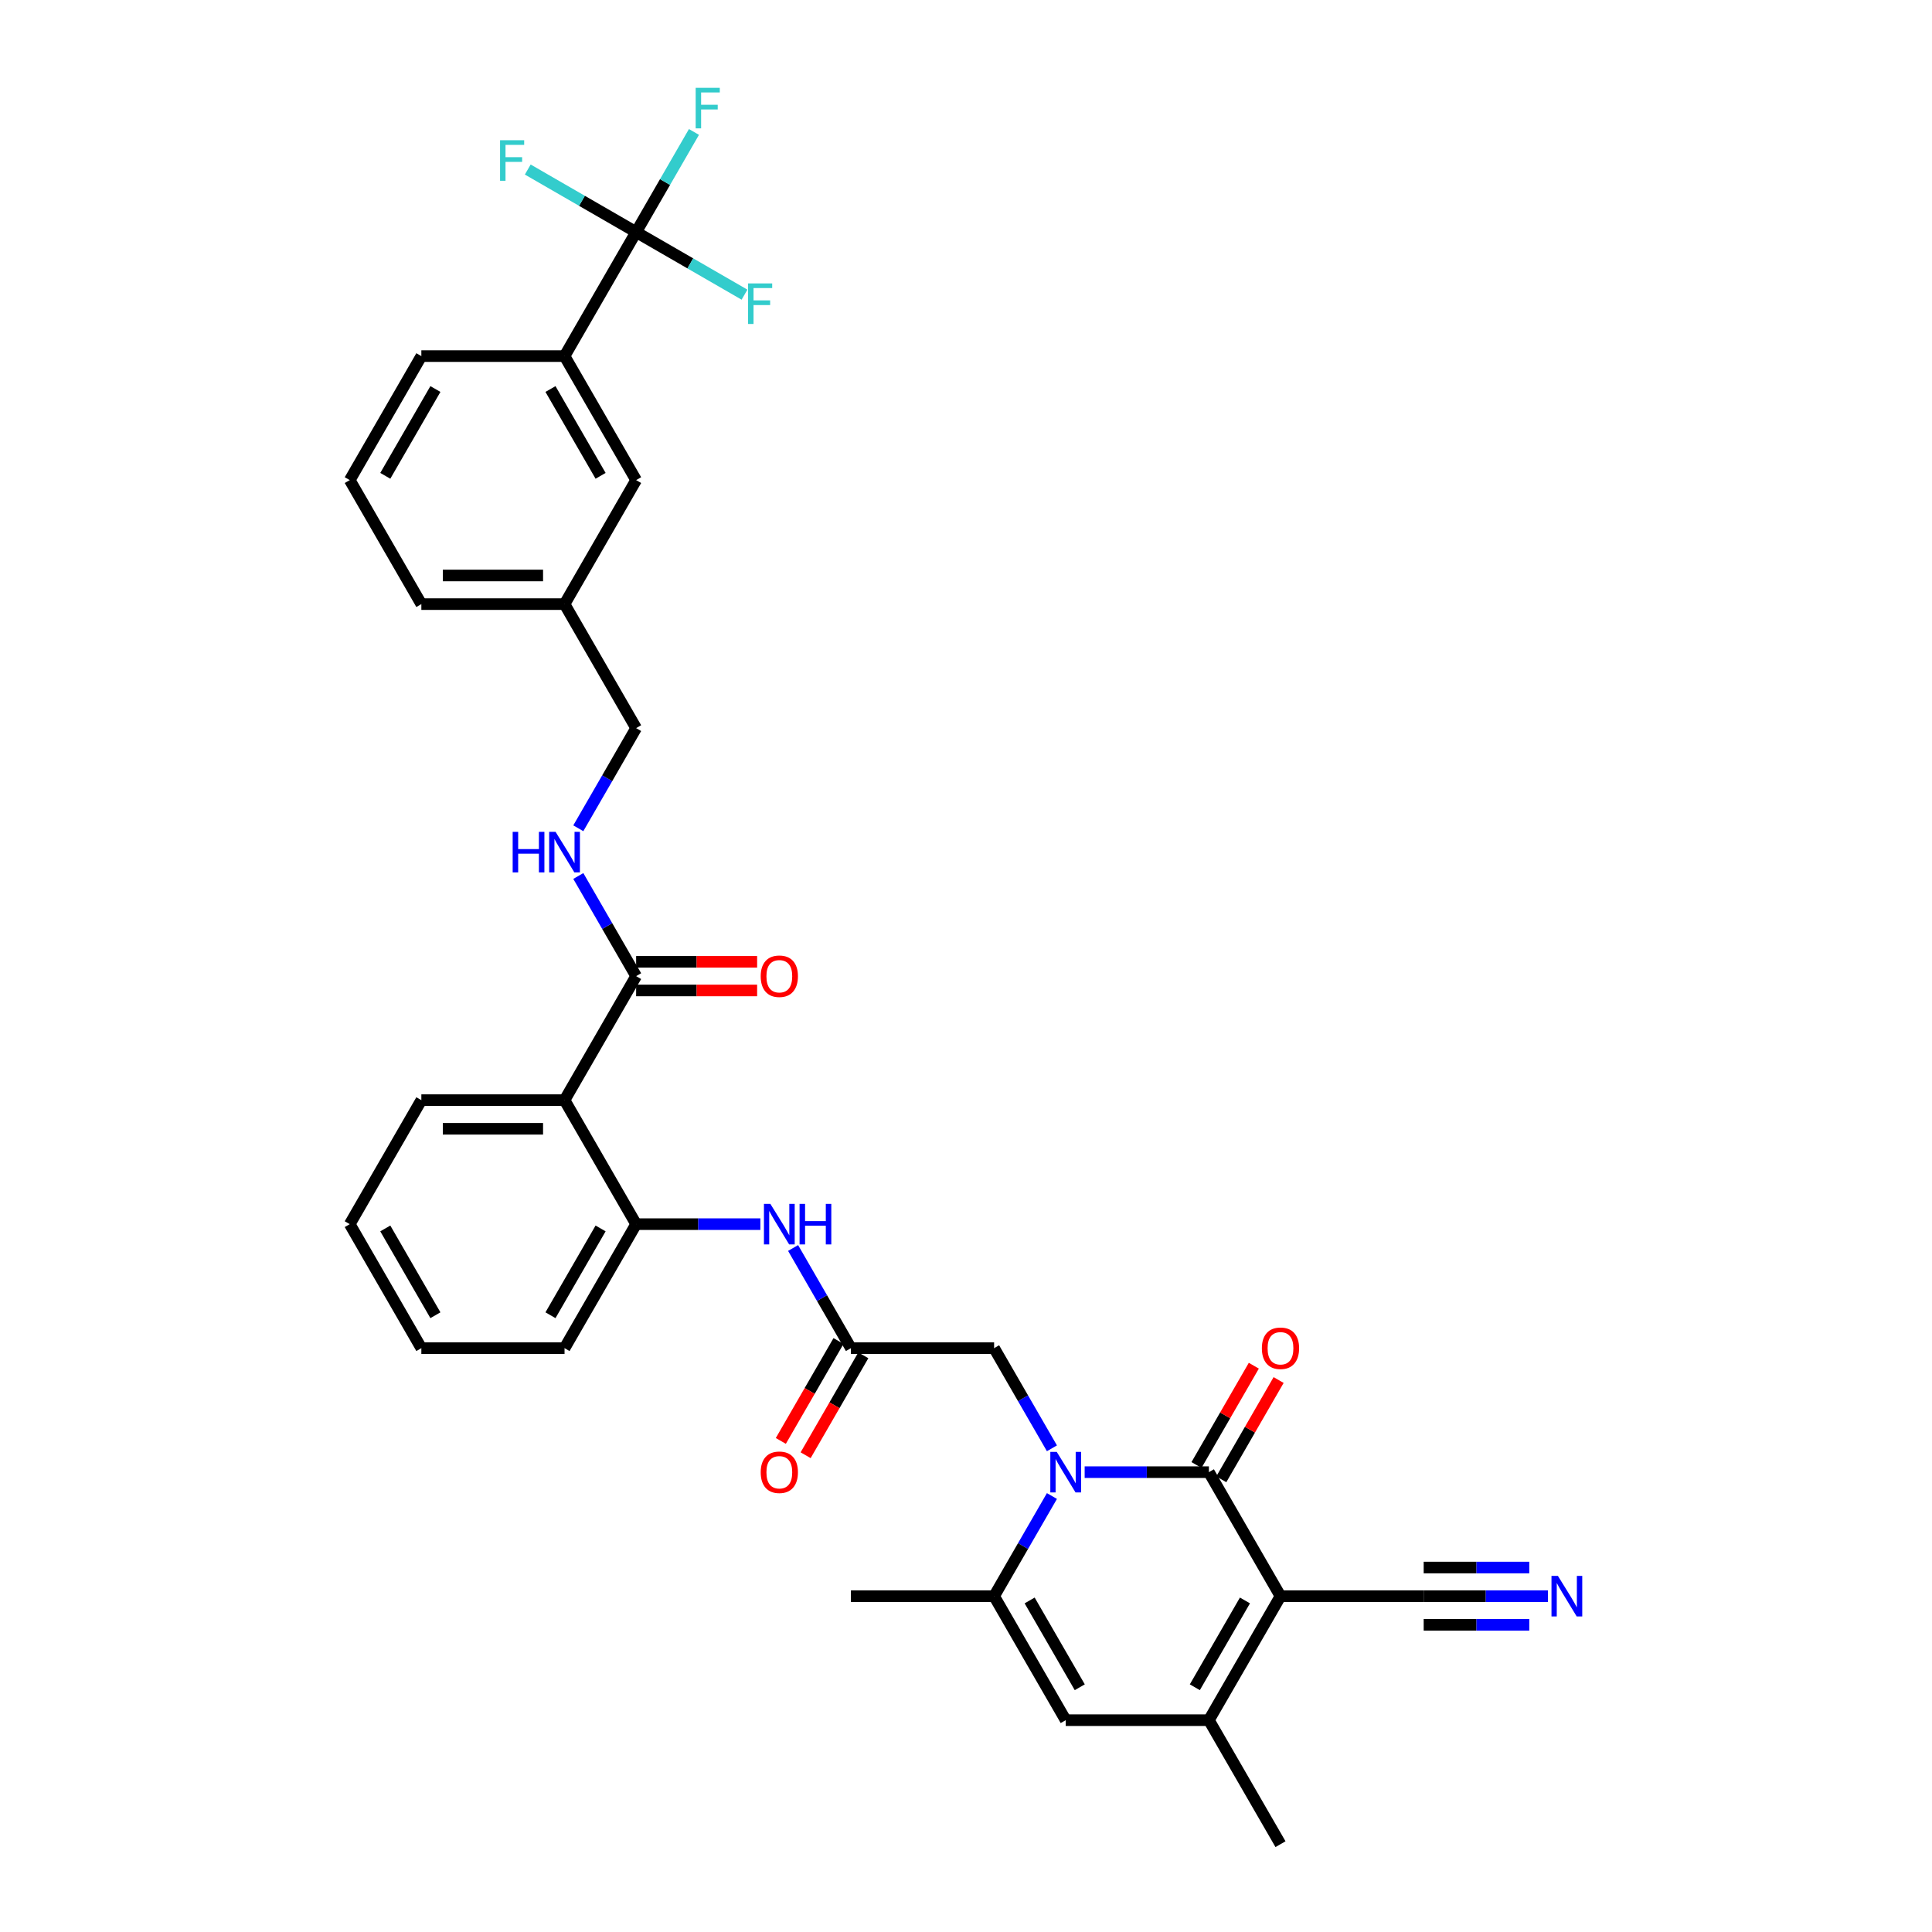 <?xml version='1.0' encoding='iso-8859-1'?>
<svg version='1.1' baseProfile='full'
              xmlns='http://www.w3.org/2000/svg'
                      xmlns:rdkit='http://www.rdkit.org/xml'
                      xmlns:xlink='http://www.w3.org/1999/xlink'
                  xml:space='preserve'
width='1000px' height='1000px' viewBox='0 0 1000 1000'>
<!-- END OF HEADER -->
<rect style='opacity:1.0;fill:#FFFFFF;stroke:none' width='1000' height='1000' x='0' y='0'> </rect>
<path class='bond-0' d='M 662.779,826.175 L 625.721,761.989' style='fill:none;fill-rule:evenodd;stroke:#000000;stroke-width:6px;stroke-linecap:butt;stroke-linejoin:miter;stroke-opacity:1' />
<path class='bond-2' d='M 662.779,826.175 L 625.721,890.36' style='fill:none;fill-rule:evenodd;stroke:#000000;stroke-width:6px;stroke-linecap:butt;stroke-linejoin:miter;stroke-opacity:1' />
<path class='bond-2' d='M 644.383,828.391 L 618.443,873.321' style='fill:none;fill-rule:evenodd;stroke:#000000;stroke-width:6px;stroke-linecap:butt;stroke-linejoin:miter;stroke-opacity:1' />
<path class='bond-8' d='M 662.779,826.175 L 736.894,826.175' style='fill:none;fill-rule:evenodd;stroke:#000000;stroke-width:6px;stroke-linecap:butt;stroke-linejoin:miter;stroke-opacity:1' />
<path class='bond-1' d='M 625.721,761.989 L 593.57,761.989' style='fill:none;fill-rule:evenodd;stroke:#000000;stroke-width:6px;stroke-linecap:butt;stroke-linejoin:miter;stroke-opacity:1' />
<path class='bond-1' d='M 593.57,761.989 L 561.419,761.989' style='fill:none;fill-rule:evenodd;stroke:#0000FF;stroke-width:6px;stroke-linecap:butt;stroke-linejoin:miter;stroke-opacity:1' />
<path class='bond-16' d='M 632.14,765.695 L 646.976,739.998' style='fill:none;fill-rule:evenodd;stroke:#000000;stroke-width:6px;stroke-linecap:butt;stroke-linejoin:miter;stroke-opacity:1' />
<path class='bond-16' d='M 646.976,739.998 L 661.812,714.302' style='fill:none;fill-rule:evenodd;stroke:#FF0000;stroke-width:6px;stroke-linecap:butt;stroke-linejoin:miter;stroke-opacity:1' />
<path class='bond-16' d='M 619.303,758.283 L 634.139,732.587' style='fill:none;fill-rule:evenodd;stroke:#000000;stroke-width:6px;stroke-linecap:butt;stroke-linejoin:miter;stroke-opacity:1' />
<path class='bond-16' d='M 634.139,732.587 L 648.975,706.89' style='fill:none;fill-rule:evenodd;stroke:#FF0000;stroke-width:6px;stroke-linecap:butt;stroke-linejoin:miter;stroke-opacity:1' />
<path class='bond-12' d='M 544.477,749.642 L 529.513,723.723' style='fill:none;fill-rule:evenodd;stroke:#0000FF;stroke-width:6px;stroke-linecap:butt;stroke-linejoin:miter;stroke-opacity:1' />
<path class='bond-12' d='M 529.513,723.723 L 514.549,697.804' style='fill:none;fill-rule:evenodd;stroke:#000000;stroke-width:6px;stroke-linecap:butt;stroke-linejoin:miter;stroke-opacity:1' />
<path class='bond-34' d='M 544.477,774.337 L 529.513,800.256' style='fill:none;fill-rule:evenodd;stroke:#0000FF;stroke-width:6px;stroke-linecap:butt;stroke-linejoin:miter;stroke-opacity:1' />
<path class='bond-34' d='M 529.513,800.256 L 514.549,826.175' style='fill:none;fill-rule:evenodd;stroke:#000000;stroke-width:6px;stroke-linecap:butt;stroke-linejoin:miter;stroke-opacity:1' />
<path class='bond-4' d='M 625.721,890.36 L 551.606,890.36' style='fill:none;fill-rule:evenodd;stroke:#000000;stroke-width:6px;stroke-linecap:butt;stroke-linejoin:miter;stroke-opacity:1' />
<path class='bond-25' d='M 625.721,890.36 L 662.779,954.545' style='fill:none;fill-rule:evenodd;stroke:#000000;stroke-width:6px;stroke-linecap:butt;stroke-linejoin:miter;stroke-opacity:1' />
<path class='bond-3' d='M 514.549,826.175 L 551.606,890.36' style='fill:none;fill-rule:evenodd;stroke:#000000;stroke-width:6px;stroke-linecap:butt;stroke-linejoin:miter;stroke-opacity:1' />
<path class='bond-3' d='M 532.944,828.391 L 558.885,873.321' style='fill:none;fill-rule:evenodd;stroke:#000000;stroke-width:6px;stroke-linecap:butt;stroke-linejoin:miter;stroke-opacity:1' />
<path class='bond-26' d='M 514.549,826.175 L 440.434,826.175' style='fill:none;fill-rule:evenodd;stroke:#000000;stroke-width:6px;stroke-linecap:butt;stroke-linejoin:miter;stroke-opacity:1' />
<path class='bond-5' d='M 292.204,569.433 L 329.261,633.618' style='fill:none;fill-rule:evenodd;stroke:#000000;stroke-width:6px;stroke-linecap:butt;stroke-linejoin:miter;stroke-opacity:1' />
<path class='bond-7' d='M 292.204,569.433 L 329.261,505.247' style='fill:none;fill-rule:evenodd;stroke:#000000;stroke-width:6px;stroke-linecap:butt;stroke-linejoin:miter;stroke-opacity:1' />
<path class='bond-27' d='M 292.204,569.433 L 218.089,569.433' style='fill:none;fill-rule:evenodd;stroke:#000000;stroke-width:6px;stroke-linecap:butt;stroke-linejoin:miter;stroke-opacity:1' />
<path class='bond-27' d='M 281.087,584.256 L 229.206,584.256' style='fill:none;fill-rule:evenodd;stroke:#000000;stroke-width:6px;stroke-linecap:butt;stroke-linejoin:miter;stroke-opacity:1' />
<path class='bond-6' d='M 329.261,120.135 L 292.204,184.32' style='fill:none;fill-rule:evenodd;stroke:#000000;stroke-width:6px;stroke-linecap:butt;stroke-linejoin:miter;stroke-opacity:1' />
<path class='bond-20' d='M 329.261,120.135 L 344.226,94.216' style='fill:none;fill-rule:evenodd;stroke:#000000;stroke-width:6px;stroke-linecap:butt;stroke-linejoin:miter;stroke-opacity:1' />
<path class='bond-20' d='M 344.226,94.216 L 359.19,68.297' style='fill:none;fill-rule:evenodd;stroke:#33CCCC;stroke-width:6px;stroke-linecap:butt;stroke-linejoin:miter;stroke-opacity:1' />
<path class='bond-21' d='M 329.261,120.135 L 357.307,136.327' style='fill:none;fill-rule:evenodd;stroke:#000000;stroke-width:6px;stroke-linecap:butt;stroke-linejoin:miter;stroke-opacity:1' />
<path class='bond-21' d='M 357.307,136.327 L 385.353,152.519' style='fill:none;fill-rule:evenodd;stroke:#33CCCC;stroke-width:6px;stroke-linecap:butt;stroke-linejoin:miter;stroke-opacity:1' />
<path class='bond-22' d='M 329.261,120.135 L 301.215,103.942' style='fill:none;fill-rule:evenodd;stroke:#000000;stroke-width:6px;stroke-linecap:butt;stroke-linejoin:miter;stroke-opacity:1' />
<path class='bond-22' d='M 301.215,103.942 L 273.169,87.75' style='fill:none;fill-rule:evenodd;stroke:#33CCCC;stroke-width:6px;stroke-linecap:butt;stroke-linejoin:miter;stroke-opacity:1' />
<path class='bond-15' d='M 329.261,505.247 L 314.297,479.328' style='fill:none;fill-rule:evenodd;stroke:#000000;stroke-width:6px;stroke-linecap:butt;stroke-linejoin:miter;stroke-opacity:1' />
<path class='bond-15' d='M 314.297,479.328 L 299.333,453.409' style='fill:none;fill-rule:evenodd;stroke:#0000FF;stroke-width:6px;stroke-linecap:butt;stroke-linejoin:miter;stroke-opacity:1' />
<path class='bond-17' d='M 329.261,512.659 L 360.575,512.659' style='fill:none;fill-rule:evenodd;stroke:#000000;stroke-width:6px;stroke-linecap:butt;stroke-linejoin:miter;stroke-opacity:1' />
<path class='bond-17' d='M 360.575,512.659 L 391.888,512.659' style='fill:none;fill-rule:evenodd;stroke:#FF0000;stroke-width:6px;stroke-linecap:butt;stroke-linejoin:miter;stroke-opacity:1' />
<path class='bond-17' d='M 329.261,497.836 L 360.575,497.836' style='fill:none;fill-rule:evenodd;stroke:#000000;stroke-width:6px;stroke-linecap:butt;stroke-linejoin:miter;stroke-opacity:1' />
<path class='bond-17' d='M 360.575,497.836 L 391.888,497.836' style='fill:none;fill-rule:evenodd;stroke:#FF0000;stroke-width:6px;stroke-linecap:butt;stroke-linejoin:miter;stroke-opacity:1' />
<path class='bond-13' d='M 736.894,826.175 L 769.045,826.175' style='fill:none;fill-rule:evenodd;stroke:#000000;stroke-width:6px;stroke-linecap:butt;stroke-linejoin:miter;stroke-opacity:1' />
<path class='bond-13' d='M 769.045,826.175 L 801.196,826.175' style='fill:none;fill-rule:evenodd;stroke:#0000FF;stroke-width:6px;stroke-linecap:butt;stroke-linejoin:miter;stroke-opacity:1' />
<path class='bond-13' d='M 736.894,840.998 L 764.222,840.998' style='fill:none;fill-rule:evenodd;stroke:#000000;stroke-width:6px;stroke-linecap:butt;stroke-linejoin:miter;stroke-opacity:1' />
<path class='bond-13' d='M 764.222,840.998 L 791.55,840.998' style='fill:none;fill-rule:evenodd;stroke:#0000FF;stroke-width:6px;stroke-linecap:butt;stroke-linejoin:miter;stroke-opacity:1' />
<path class='bond-13' d='M 736.894,811.352 L 764.222,811.352' style='fill:none;fill-rule:evenodd;stroke:#000000;stroke-width:6px;stroke-linecap:butt;stroke-linejoin:miter;stroke-opacity:1' />
<path class='bond-13' d='M 764.222,811.352 L 791.55,811.352' style='fill:none;fill-rule:evenodd;stroke:#0000FF;stroke-width:6px;stroke-linecap:butt;stroke-linejoin:miter;stroke-opacity:1' />
<path class='bond-9' d='M 329.261,633.618 L 361.412,633.618' style='fill:none;fill-rule:evenodd;stroke:#000000;stroke-width:6px;stroke-linecap:butt;stroke-linejoin:miter;stroke-opacity:1' />
<path class='bond-9' d='M 361.412,633.618 L 393.563,633.618' style='fill:none;fill-rule:evenodd;stroke:#0000FF;stroke-width:6px;stroke-linecap:butt;stroke-linejoin:miter;stroke-opacity:1' />
<path class='bond-28' d='M 329.261,633.618 L 292.204,697.804' style='fill:none;fill-rule:evenodd;stroke:#000000;stroke-width:6px;stroke-linecap:butt;stroke-linejoin:miter;stroke-opacity:1' />
<path class='bond-28' d='M 310.866,635.835 L 284.925,680.764' style='fill:none;fill-rule:evenodd;stroke:#000000;stroke-width:6px;stroke-linecap:butt;stroke-linejoin:miter;stroke-opacity:1' />
<path class='bond-10' d='M 440.434,697.804 L 514.549,697.804' style='fill:none;fill-rule:evenodd;stroke:#000000;stroke-width:6px;stroke-linecap:butt;stroke-linejoin:miter;stroke-opacity:1' />
<path class='bond-11' d='M 440.434,697.804 L 425.469,671.885' style='fill:none;fill-rule:evenodd;stroke:#000000;stroke-width:6px;stroke-linecap:butt;stroke-linejoin:miter;stroke-opacity:1' />
<path class='bond-11' d='M 425.469,671.885 L 410.505,645.966' style='fill:none;fill-rule:evenodd;stroke:#0000FF;stroke-width:6px;stroke-linecap:butt;stroke-linejoin:miter;stroke-opacity:1' />
<path class='bond-19' d='M 434.015,694.098 L 419.085,719.958' style='fill:none;fill-rule:evenodd;stroke:#000000;stroke-width:6px;stroke-linecap:butt;stroke-linejoin:miter;stroke-opacity:1' />
<path class='bond-19' d='M 419.085,719.958 L 404.155,745.817' style='fill:none;fill-rule:evenodd;stroke:#FF0000;stroke-width:6px;stroke-linecap:butt;stroke-linejoin:miter;stroke-opacity:1' />
<path class='bond-19' d='M 446.852,701.509 L 431.922,727.369' style='fill:none;fill-rule:evenodd;stroke:#000000;stroke-width:6px;stroke-linecap:butt;stroke-linejoin:miter;stroke-opacity:1' />
<path class='bond-19' d='M 431.922,727.369 L 416.992,753.229' style='fill:none;fill-rule:evenodd;stroke:#FF0000;stroke-width:6px;stroke-linecap:butt;stroke-linejoin:miter;stroke-opacity:1' />
<path class='bond-14' d='M 292.204,184.32 L 329.261,248.506' style='fill:none;fill-rule:evenodd;stroke:#000000;stroke-width:6px;stroke-linecap:butt;stroke-linejoin:miter;stroke-opacity:1' />
<path class='bond-14' d='M 284.925,201.359 L 310.866,246.289' style='fill:none;fill-rule:evenodd;stroke:#000000;stroke-width:6px;stroke-linecap:butt;stroke-linejoin:miter;stroke-opacity:1' />
<path class='bond-36' d='M 292.204,184.32 L 218.089,184.32' style='fill:none;fill-rule:evenodd;stroke:#000000;stroke-width:6px;stroke-linecap:butt;stroke-linejoin:miter;stroke-opacity:1' />
<path class='bond-23' d='M 299.333,428.714 L 314.297,402.795' style='fill:none;fill-rule:evenodd;stroke:#0000FF;stroke-width:6px;stroke-linecap:butt;stroke-linejoin:miter;stroke-opacity:1' />
<path class='bond-23' d='M 314.297,402.795 L 329.261,376.876' style='fill:none;fill-rule:evenodd;stroke:#000000;stroke-width:6px;stroke-linecap:butt;stroke-linejoin:miter;stroke-opacity:1' />
<path class='bond-18' d='M 329.261,248.506 L 292.204,312.691' style='fill:none;fill-rule:evenodd;stroke:#000000;stroke-width:6px;stroke-linecap:butt;stroke-linejoin:miter;stroke-opacity:1' />
<path class='bond-24' d='M 329.261,376.876 L 292.204,312.691' style='fill:none;fill-rule:evenodd;stroke:#000000;stroke-width:6px;stroke-linecap:butt;stroke-linejoin:miter;stroke-opacity:1' />
<path class='bond-31' d='M 292.204,312.691 L 218.089,312.691' style='fill:none;fill-rule:evenodd;stroke:#000000;stroke-width:6px;stroke-linecap:butt;stroke-linejoin:miter;stroke-opacity:1' />
<path class='bond-31' d='M 281.087,297.868 L 229.206,297.868' style='fill:none;fill-rule:evenodd;stroke:#000000;stroke-width:6px;stroke-linecap:butt;stroke-linejoin:miter;stroke-opacity:1' />
<path class='bond-35' d='M 218.089,569.433 L 181.031,633.618' style='fill:none;fill-rule:evenodd;stroke:#000000;stroke-width:6px;stroke-linecap:butt;stroke-linejoin:miter;stroke-opacity:1' />
<path class='bond-33' d='M 292.204,697.804 L 218.089,697.804' style='fill:none;fill-rule:evenodd;stroke:#000000;stroke-width:6px;stroke-linecap:butt;stroke-linejoin:miter;stroke-opacity:1' />
<path class='bond-29' d='M 218.089,184.32 L 181.031,248.506' style='fill:none;fill-rule:evenodd;stroke:#000000;stroke-width:6px;stroke-linecap:butt;stroke-linejoin:miter;stroke-opacity:1' />
<path class='bond-29' d='M 225.367,201.359 L 199.427,246.289' style='fill:none;fill-rule:evenodd;stroke:#000000;stroke-width:6px;stroke-linecap:butt;stroke-linejoin:miter;stroke-opacity:1' />
<path class='bond-30' d='M 181.031,248.506 L 218.089,312.691' style='fill:none;fill-rule:evenodd;stroke:#000000;stroke-width:6px;stroke-linecap:butt;stroke-linejoin:miter;stroke-opacity:1' />
<path class='bond-32' d='M 181.031,633.618 L 218.089,697.804' style='fill:none;fill-rule:evenodd;stroke:#000000;stroke-width:6px;stroke-linecap:butt;stroke-linejoin:miter;stroke-opacity:1' />
<path class='bond-32' d='M 199.427,635.835 L 225.367,680.764' style='fill:none;fill-rule:evenodd;stroke:#000000;stroke-width:6px;stroke-linecap:butt;stroke-linejoin:miter;stroke-opacity:1' />
<path  class='atom-2' d='M 546.967 751.494
L 553.845 762.612
Q 554.526 763.709, 555.623 765.695
Q 556.72 767.681, 556.779 767.8
L 556.779 751.494
L 559.566 751.494
L 559.566 772.484
L 556.691 772.484
L 549.309 760.329
Q 548.449 758.906, 547.53 757.275
Q 546.641 755.645, 546.374 755.141
L 546.374 772.484
L 543.646 772.484
L 543.646 751.494
L 546.967 751.494
' fill='#0000FF'/>
<path  class='atom-12' d='M 398.737 623.124
L 405.615 634.241
Q 406.296 635.338, 407.393 637.324
Q 408.49 639.31, 408.55 639.429
L 408.55 623.124
L 411.336 623.124
L 411.336 644.113
L 408.461 644.113
L 401.079 631.958
Q 400.219 630.535, 399.3 628.905
Q 398.411 627.274, 398.144 626.77
L 398.144 644.113
L 395.416 644.113
L 395.416 623.124
L 398.737 623.124
' fill='#0000FF'/>
<path  class='atom-12' d='M 413.856 623.124
L 416.702 623.124
L 416.702 632.047
L 427.434 632.047
L 427.434 623.124
L 430.28 623.124
L 430.28 644.113
L 427.434 644.113
L 427.434 634.419
L 416.702 634.419
L 416.702 644.113
L 413.856 644.113
L 413.856 623.124
' fill='#0000FF'/>
<path  class='atom-14' d='M 806.369 815.68
L 813.247 826.797
Q 813.929 827.894, 815.026 829.88
Q 816.123 831.867, 816.182 831.985
L 816.182 815.68
L 818.969 815.68
L 818.969 836.669
L 816.093 836.669
L 808.711 824.514
Q 807.851 823.091, 806.932 821.461
Q 806.043 819.83, 805.776 819.326
L 805.776 836.669
L 803.049 836.669
L 803.049 815.68
L 806.369 815.68
' fill='#0000FF'/>
<path  class='atom-16' d='M 265.359 430.567
L 268.205 430.567
L 268.205 439.491
L 278.937 439.491
L 278.937 430.567
L 281.783 430.567
L 281.783 451.557
L 278.937 451.557
L 278.937 441.862
L 268.205 441.862
L 268.205 451.557
L 265.359 451.557
L 265.359 430.567
' fill='#0000FF'/>
<path  class='atom-16' d='M 287.564 430.567
L 294.442 441.684
Q 295.124 442.781, 296.221 444.768
Q 297.318 446.754, 297.377 446.873
L 297.377 430.567
L 300.164 430.567
L 300.164 451.557
L 297.288 451.557
L 289.906 439.402
Q 289.047 437.979, 288.128 436.348
Q 287.238 434.718, 286.971 434.214
L 286.971 451.557
L 284.244 451.557
L 284.244 430.567
L 287.564 430.567
' fill='#0000FF'/>
<path  class='atom-17' d='M 653.144 697.863
Q 653.144 692.823, 655.634 690.007
Q 658.124 687.19, 662.779 687.19
Q 667.433 687.19, 669.923 690.007
Q 672.414 692.823, 672.414 697.863
Q 672.414 702.962, 669.894 705.867
Q 667.374 708.743, 662.779 708.743
Q 658.154 708.743, 655.634 705.867
Q 653.144 702.992, 653.144 697.863
M 662.779 706.371
Q 665.98 706.371, 667.7 704.237
Q 669.449 702.073, 669.449 697.863
Q 669.449 693.742, 667.7 691.667
Q 665.98 689.562, 662.779 689.562
Q 659.577 689.562, 657.828 691.637
Q 656.108 693.713, 656.108 697.863
Q 656.108 702.102, 657.828 704.237
Q 659.577 706.371, 662.779 706.371
' fill='#FF0000'/>
<path  class='atom-18' d='M 393.741 505.307
Q 393.741 500.267, 396.232 497.45
Q 398.722 494.634, 403.376 494.634
Q 408.031 494.634, 410.521 497.45
Q 413.011 500.267, 413.011 505.307
Q 413.011 510.406, 410.491 513.311
Q 407.971 516.187, 403.376 516.187
Q 398.752 516.187, 396.232 513.311
Q 393.741 510.435, 393.741 505.307
M 403.376 513.815
Q 406.578 513.815, 408.298 511.681
Q 410.047 509.516, 410.047 505.307
Q 410.047 501.186, 408.298 499.111
Q 406.578 497.006, 403.376 497.006
Q 400.175 497.006, 398.425 499.081
Q 396.706 501.156, 396.706 505.307
Q 396.706 509.546, 398.425 511.681
Q 400.175 513.815, 403.376 513.815
' fill='#FF0000'/>
<path  class='atom-20' d='M 393.741 762.048
Q 393.741 757.009, 396.232 754.192
Q 398.722 751.376, 403.376 751.376
Q 408.031 751.376, 410.521 754.192
Q 413.011 757.009, 413.011 762.048
Q 413.011 767.148, 410.491 770.053
Q 407.971 772.928, 403.376 772.928
Q 398.752 772.928, 396.232 770.053
Q 393.741 767.177, 393.741 762.048
M 403.376 770.557
Q 406.578 770.557, 408.298 768.422
Q 410.047 766.258, 410.047 762.048
Q 410.047 757.928, 408.298 755.852
Q 406.578 753.748, 403.376 753.748
Q 400.175 753.748, 398.425 755.823
Q 396.706 757.898, 396.706 762.048
Q 396.706 766.288, 398.425 768.422
Q 400.175 770.557, 403.376 770.557
' fill='#FF0000'/>
<path  class='atom-21' d='M 360.078 45.455
L 372.559 45.455
L 372.559 47.856
L 362.895 47.856
L 362.895 54.23
L 371.492 54.23
L 371.492 56.661
L 362.895 56.661
L 362.895 66.444
L 360.078 66.444
L 360.078 45.455
' fill='#33CCCC'/>
<path  class='atom-22' d='M 387.206 146.697
L 399.687 146.697
L 399.687 149.099
L 390.023 149.099
L 390.023 155.473
L 398.62 155.473
L 398.62 157.904
L 390.023 157.904
L 390.023 167.687
L 387.206 167.687
L 387.206 146.697
' fill='#33CCCC'/>
<path  class='atom-23' d='M 258.835 72.582
L 271.316 72.582
L 271.316 74.984
L 261.652 74.984
L 261.652 81.358
L 270.249 81.358
L 270.249 83.789
L 261.652 83.789
L 261.652 93.572
L 258.835 93.572
L 258.835 72.582
' fill='#33CCCC'/>
</svg>
